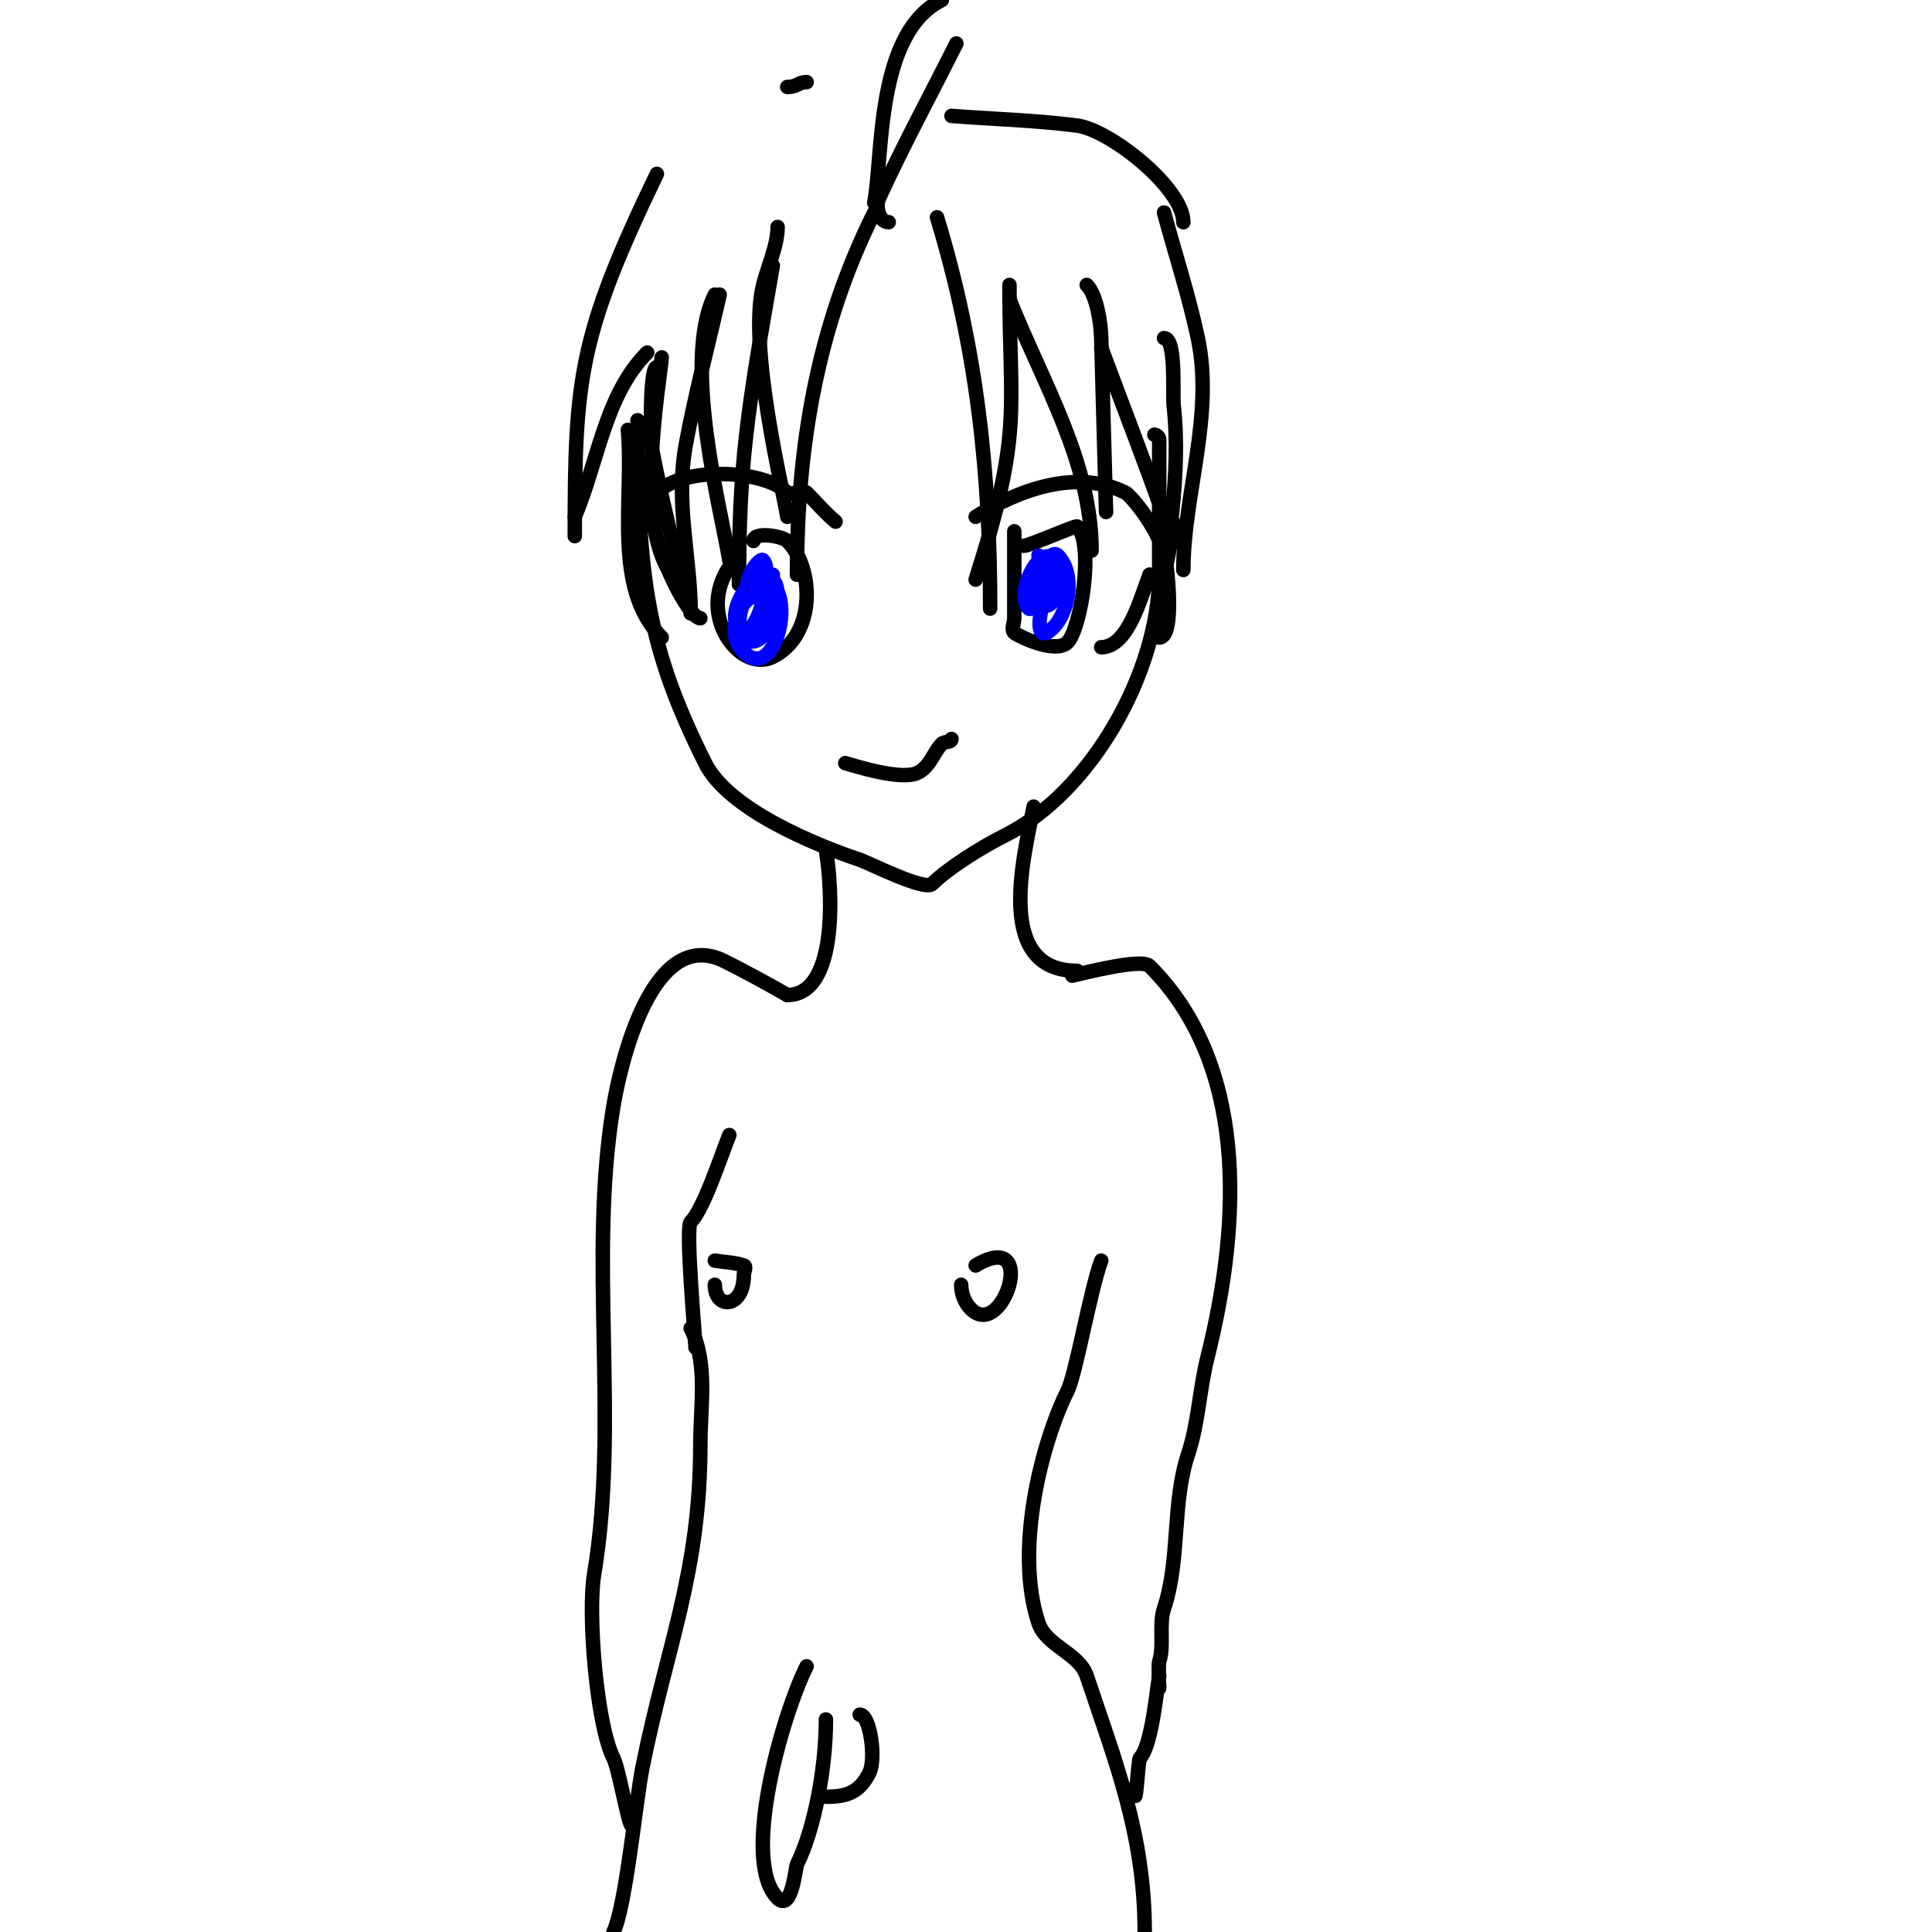 <svg viewBox='0 0 400 400' version='1.1' xmlns='http://www.w3.org/2000/svg' xmlns:xlink='http://www.w3.org/1999/xlink'><g fill='none' stroke='#000000' stroke-width='3' stroke-linecap='round' stroke-linejoin='round'><path d='M132,87c0,32.67 2.065,47.129 14,71c4.762,9.525 22.638,16.879 32,20c1.809,0.603 13.47,6.53 15,5c3.131,-3.131 10.004,-7.502 15,-10c18.1,-9.05 32,-34.147 32,-54'/><path d='M240,119c0,-9.333 0,-18.667 0,-28c0,-0.471 -0.529,-1 -1,-1'/><path d='M202,107c8.942,-5.69 21.034,-9.983 31,-5c1.559,0.779 11.701,13.299 7,18c-0.745,0.745 -0.971,-1 -2,-1'/><path d='M238,119c-1.81,4.525 -4.39,15 -10,15'/><path d='M210,110c0,6 0,12 0,18c0,1 -0.707,2.293 0,3c0.541,0.541 8.485,4.515 11,2c2.807,-2.807 5.567,-20.433 2,-24c-0.275,-0.275 -9.859,4 -11,4'/><path d='M173,108c-2.173,-1.811 -4,-4 -6,-6c-0.667,-0.667 -3.333,0.667 -4,0c-4.754,-4.754 -21.46,-5.54 -27,0c-4.222,4.222 5.909,26 9,26'/><path d='M153,115c-10.281,10.281 -0.365,24.683 7,21c9.024,-4.512 8.572,-18.428 3,-24c-1.017,-1.017 -7,-2.038 -7,0'/><path d='M175,158c1.919,0.548 11.671,3.665 15,2c2.638,-1.319 3.305,-4.305 5,-6c0.527,-0.527 2,-0.255 2,-1'/><path d='M214,167c-2.207,11.033 -7.993,34 9,34'/><path d='M171,176c1.37,8.218 2.553,30 -8,30'/><path d='M194,45c8.313,27.316 11,53.107 11,81'/><path d='M202,120c9.8,-30.8 7,-34.375 7,-61'/><path d='M209,62c7.022,17.555 17,33.706 17,52'/><path d='M229,106c-0.333,-12 -0.684,-24 -1,-36c-0.079,-3.003 -0.914,-8.914 -3,-11'/><path d='M228,72c4.333,11.667 8.875,23.258 13,35c0.731,2.081 -0.538,4.849 0,7c0.614,2.456 2.425,18 -1,18'/><path d='M240,128c1.539,-14.62 4.623,-29.389 3,-44c-0.266,-2.398 0.593,-14 -2,-14'/><path d='M241,44c2.333,8.667 5.138,17.22 7,26c3.402,16.038 -3,32.617 -3,48'/><path d='M242,111c2.635,-10.541 -1.055,11 -2,11'/><path d='M181,44c-11.88,23.76 -16,48.648 -16,75'/><path d='M163,107c-0.913,-5.845 -8.176,-35.296 -5,-48c0.962,-3.85 3,-8.186 3,-12'/><path d='M160,55c-5.39,30.8 -7,40.976 -7,66'/><path d='M151,116c-1.631,-10.114 -9.91,-41.179 -3,-55'/><path d='M149,61c-2.333,10.333 -5.081,20.582 -7,31c-2.269,12.317 1,23.272 1,35'/><path d='M142,124c-2.333,-10.333 -5.031,-20.591 -7,-31c-0.296,-1.566 -0.566,-17 1,-17'/><path d='M137,74c-0.325,4.873 -6.233,36.767 3,46'/><path d='M136,36c-16.156,33.554 -17,42.399 -17,75'/><path d='M119,107c4.838,-11.403 6.241,-25.241 15,-34'/><path d='M130,89c1.276,14.466 -3.269,32.731 7,43'/><path d='M181,42c1.872,-9.358 0.171,-35.085 14,-42'/><path d='M198,9c-5.333,10.667 -11.042,21.154 -16,32c-0.757,1.656 -0.082,5 2,5'/><path d='M137,39'/><path d='M163,18c2.195,0 2.183,-1 4,-1'/><path d='M197,24c8.667,0.667 17.379,0.888 26,2c6.77,0.874 22,12.919 22,20'/><path d='M151,235c-1.926,4.816 -5.311,15.311 -8,18c-1.147,1.147 1,24.753 1,26'/><path d='M148,261c2,0.333 4.076,0.359 6,1c0.632,0.211 0,1.333 0,2c0,6.895 -6,7.227 -6,2'/><path d='M202,262c13.202,-7.921 5.663,15.663 -1,9c-1.269,-1.269 -2,-3.205 -2,-5'/><path d='M228,261c-2.238,5.967 -5.25,23.499 -7,27c-5.242,10.484 -11.077,32.77 -6,48c1.616,4.849 8.409,6.228 10,11c5.835,17.505 12,32.682 12,53'/><path d='M143,275c3.611,7.223 2,15.981 2,24c0,26.672 -6.952,41.759 -12,67c-1.335,6.677 -3.468,28.937 -6,34'/><path d='M167,345c-4.992,9.985 -13.742,40.258 -6,48c2.941,2.941 3.714,-6.428 4,-7c3.449,-6.898 6,-19.483 6,-30'/><path d='M171,372c4.47,0 6.973,-0.946 9,-5c1.409,-2.817 0.164,-12 -2,-12'/><path d='M222,202c2.421,-0.538 14.348,-3.652 16,-2c20.008,20.008 19.267,51.93 12,81c-1.693,6.773 -1.88,13.639 -4,20c-3.408,10.224 -1.61,21.83 -5,32c-1.127,3.38 0.087,7.738 -1,11c-0.21,0.63 0,7.465 0,5'/><path d='M163,206c-4.795,-2.74 -9.56,-5.28 -13,-7c-15.078,-7.539 -21.613,21.681 -23,30c-5.257,31.541 1.278,65.33 -4,97c-1.337,8.025 0.484,30.968 4,38c1.44,2.879 4,19.517 4,12'/><path d='M240,347c-0.448,2.238 -1.5,14.5 -4,17c-0.345,0.345 -1,12.255 -1,6'/></g>
<g fill='none' stroke='#0000FF' stroke-width='3' stroke-linecap='round' stroke-linejoin='round'><path d='M215,115c2.194,4.388 3.531,4.704 0,10c-0.555,0.832 0,-2 0,-3c0,-1.202 -2,3 -2,3c0,0 0.62,-6.38 3,-4c1.107,1.107 -1.504,3.496 -2,3c-1.385,-1.385 2.405,-5.595 3,-5c1.712,1.712 -3.224,7.776 -4,7c-2.777,-2.777 1.977,-14.023 6,-10c1.428,1.428 -0.592,11.408 -3,9c-2.449,-2.449 0.982,-12.018 3,-10c3.613,3.613 2.467,11.533 -1,15c-5.562,5.562 -1,-11.535 -1,-5'/><path d='M160,119c-0.929,1.393 -1.611,4 -3,4c-5.215,0 0.05,-7.95 1,-7c2.233,2.233 -1.293,17.707 -5,14c-3.044,-3.044 3.375,-13.625 7,-10c3.145,3.145 -1.792,16.208 -6,12c-2.989,-2.989 1.822,-15.178 6,-11c4.313,4.313 0.021,20.021 -6,14c-4.915,-4.915 0.991,-14.009 4,-11c0.936,0.936 2.058,6 0,6'/></g>
</svg>